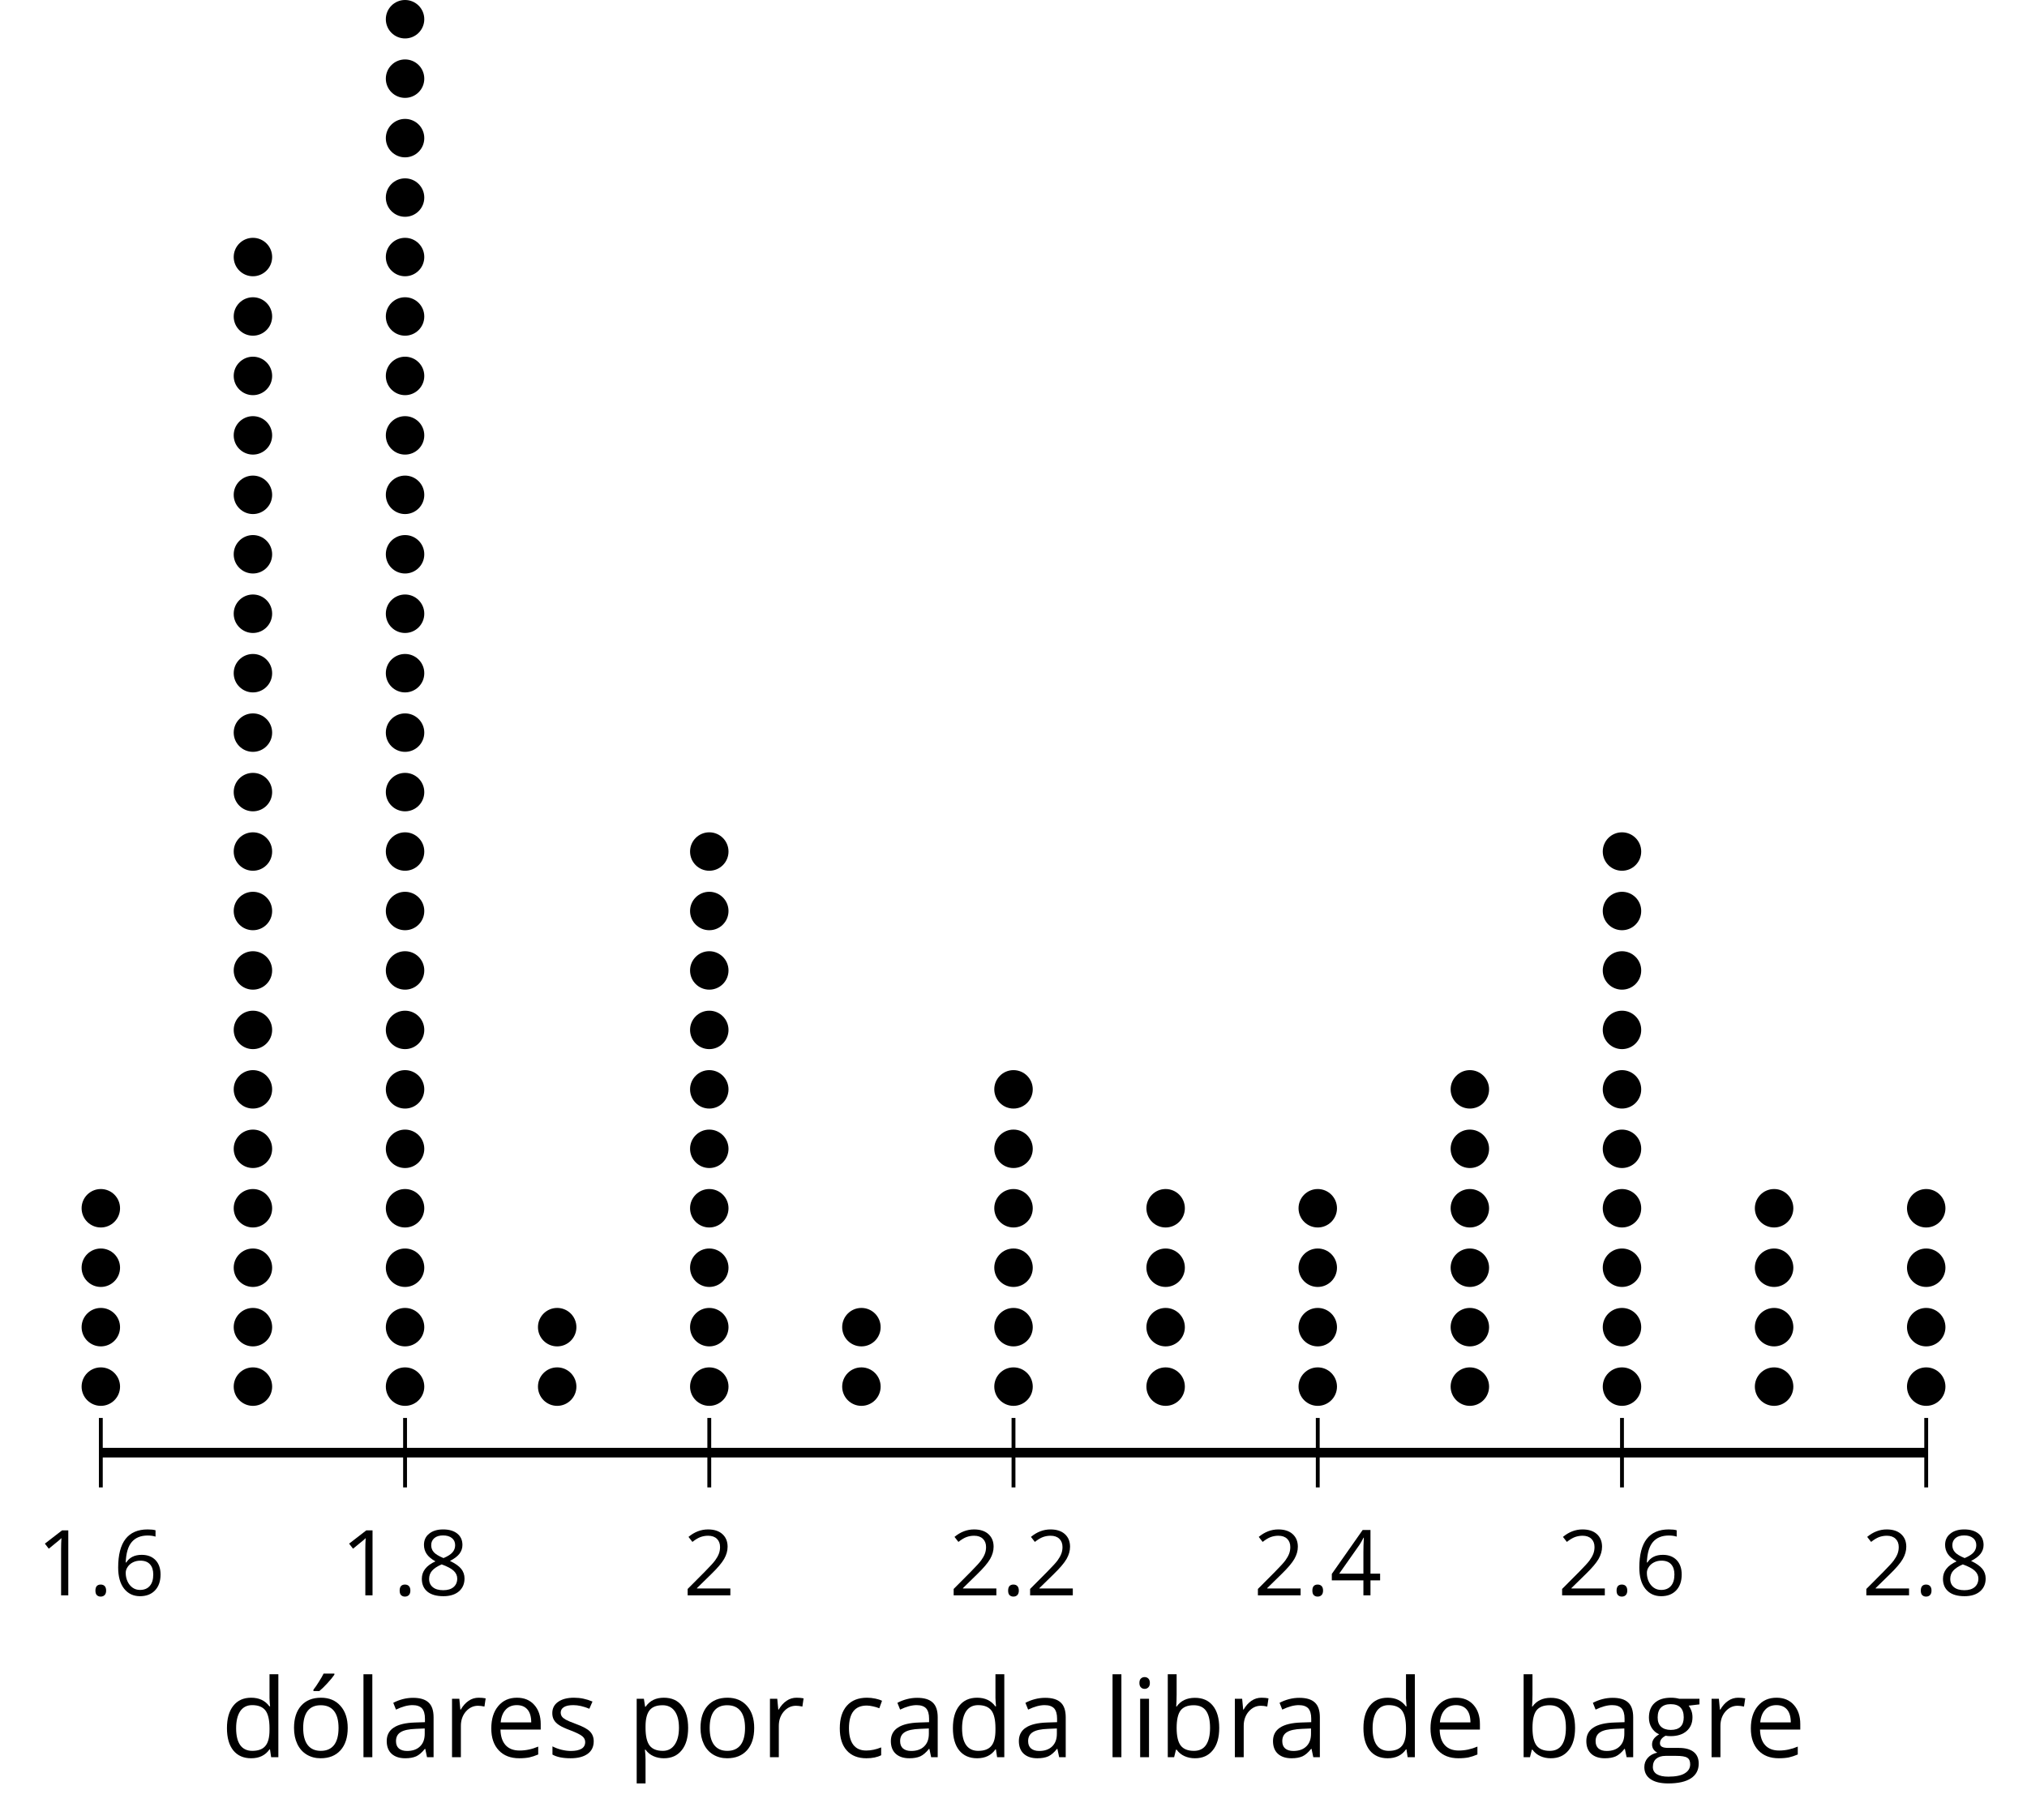 <?xml version='1.0' encoding='UTF-8'?>
<!-- This file was generated by dvisvgm 2.1.3 -->
<svg height='188.659pt' version='1.1' viewBox='-72 -72 210.062 188.659' width='210.062pt' xmlns='http://www.w3.org/2000/svg' xmlns:xlink='http://www.w3.org/1999/xlink'>
<defs>
<path d='M0.7 -0.488C0.7 -0.267 0.75 -0.11 0.856 -0.009C0.958 0.083 1.087 0.134 1.243 0.134C1.418 0.134 1.556 0.078 1.657 -0.028S1.809 -0.29 1.809 -0.488C1.809 -0.695 1.759 -0.847 1.657 -0.958C1.561 -1.059 1.423 -1.114 1.243 -1.114C1.068 -1.114 0.935 -1.059 0.838 -0.958C0.746 -0.847 0.7 -0.695 0.7 -0.488Z' id='g4-14'/>
<path d='M3.292 0V-6.731H2.647L0.866 -5.355L1.271 -4.83C1.92 -5.359 2.288 -5.658 2.366 -5.727S2.518 -5.866 2.583 -5.93C2.56 -5.576 2.546 -5.198 2.546 -4.797V0H3.292Z' id='g4-17'/>
<path d='M4.885 0V-0.709H1.423V-0.746L2.896 -2.187C3.554 -2.827 4.001 -3.352 4.24 -3.771S4.599 -4.609 4.599 -5.037C4.599 -5.585 4.42 -6.018 4.061 -6.344C3.702 -6.667 3.204 -6.828 2.574 -6.828C1.842 -6.828 1.169 -6.57 0.548 -6.054L0.953 -5.534C1.262 -5.778 1.538 -5.944 1.786 -6.036C2.04 -6.128 2.302 -6.174 2.583 -6.174C2.97 -6.174 3.273 -6.068 3.49 -5.856C3.706 -5.649 3.817 -5.364 3.817 -5.005C3.817 -4.751 3.775 -4.512 3.688 -4.291S3.471 -3.844 3.301 -3.61S2.772 -2.988 2.233 -2.44L0.46 -0.658V0H4.885Z' id='g4-18'/>
<path d='M5.203 -1.547V-2.242H4.204V-6.768H3.393L0.198 -2.215V-1.547H3.471V0H4.204V-1.547H5.203ZM3.471 -2.242H0.962L3.066 -5.235C3.195 -5.428 3.333 -5.672 3.481 -5.967H3.518C3.485 -5.414 3.471 -4.917 3.471 -4.48V-2.242Z' id='g4-20'/>
<path d='M0.539 -2.878C0.539 -1.943 0.741 -1.215 1.151 -0.691C1.561 -0.17 2.113 0.092 2.808 0.092C3.458 0.092 3.978 -0.11 4.355 -0.506C4.742 -0.912 4.931 -1.459 4.931 -2.159C4.931 -2.785 4.756 -3.283 4.411 -3.646C4.061 -4.01 3.582 -4.194 2.979 -4.194C2.247 -4.194 1.713 -3.932 1.377 -3.402H1.321C1.358 -4.365 1.565 -5.074 1.948 -5.525C2.33 -5.971 2.878 -6.197 3.6 -6.197C3.904 -6.197 4.176 -6.16 4.411 -6.082V-6.74C4.213 -6.8 3.936 -6.828 3.591 -6.828C2.583 -6.828 1.823 -6.501 1.308 -5.847C0.797 -5.189 0.539 -4.199 0.539 -2.878ZM2.799 -0.557C2.509 -0.557 2.251 -0.635 2.026 -0.797C1.805 -0.958 1.63 -1.174 1.506 -1.446S1.321 -2.012 1.321 -2.33C1.321 -2.546 1.39 -2.753 1.529 -2.951C1.662 -3.149 1.846 -3.306 2.076 -3.421S2.56 -3.591 2.836 -3.591C3.283 -3.591 3.614 -3.462 3.84 -3.209S4.176 -2.606 4.176 -2.159C4.176 -1.639 4.056 -1.243 3.812 -0.967C3.573 -0.695 3.237 -0.557 2.799 -0.557Z' id='g4-22'/>
<path d='M2.689 -6.828C2.086 -6.828 1.602 -6.685 1.243 -6.39C0.879 -6.105 0.7 -5.714 0.7 -5.226C0.7 -4.88 0.792 -4.572 0.976 -4.291C1.16 -4.015 1.464 -3.757 1.888 -3.518C0.948 -3.089 0.479 -2.486 0.479 -1.717C0.479 -1.142 0.672 -0.695 1.059 -0.378C1.446 -0.064 1.998 0.092 2.716 0.092C3.393 0.092 3.927 -0.074 4.319 -0.405C4.71 -0.741 4.903 -1.188 4.903 -1.745C4.903 -2.122 4.788 -2.454 4.558 -2.744C4.328 -3.029 3.941 -3.301 3.393 -3.564C3.844 -3.789 4.171 -4.038 4.378 -4.309S4.687 -4.885 4.687 -5.216C4.687 -5.718 4.507 -6.114 4.148 -6.4S3.301 -6.828 2.689 -6.828ZM1.234 -1.699C1.234 -2.03 1.335 -2.316 1.542 -2.551C1.75 -2.79 2.081 -3.006 2.537 -3.204C3.131 -2.988 3.55 -2.762 3.789 -2.532C4.029 -2.297 4.148 -2.035 4.148 -1.736C4.148 -1.363 4.019 -1.068 3.766 -0.852S3.154 -0.529 2.698 -0.529C2.233 -0.529 1.874 -0.631 1.621 -0.838C1.363 -1.045 1.234 -1.331 1.234 -1.699ZM2.68 -6.206C3.071 -6.206 3.375 -6.114 3.6 -5.93C3.821 -5.75 3.932 -5.502 3.932 -5.193C3.932 -4.913 3.84 -4.664 3.656 -4.452C3.476 -4.24 3.163 -4.042 2.726 -3.858C2.238 -4.061 1.901 -4.263 1.722 -4.466S1.45 -4.913 1.45 -5.193C1.45 -5.502 1.561 -5.746 1.777 -5.93S2.297 -6.206 2.68 -6.206Z' id='g4-24'/>
<path d='M3.913 0H4.48V-3.444C4.48 -4.033 4.337 -4.461 4.042 -4.728C3.757 -4.995 3.31 -5.129 2.707 -5.129C2.408 -5.129 2.113 -5.092 1.814 -5.014C1.519 -4.936 1.248 -4.83 0.999 -4.696L1.234 -4.111C1.763 -4.369 2.242 -4.498 2.661 -4.498C3.034 -4.498 3.306 -4.401 3.481 -4.217C3.646 -4.024 3.734 -3.734 3.734 -3.338V-3.025L2.878 -2.997C1.248 -2.947 0.433 -2.413 0.433 -1.395C0.433 -0.921 0.576 -0.552 0.856 -0.295C1.142 -0.037 1.533 0.092 2.035 0.092C2.408 0.092 2.721 0.037 2.974 -0.074C3.223 -0.189 3.471 -0.401 3.725 -0.718H3.762L3.913 0ZM2.187 -0.539C1.888 -0.539 1.653 -0.612 1.483 -0.755C1.317 -0.898 1.234 -1.11 1.234 -1.386C1.234 -1.74 1.367 -1.998 1.639 -2.164C1.906 -2.334 2.343 -2.426 2.951 -2.449L3.715 -2.482V-2.026C3.715 -1.556 3.582 -1.192 3.306 -0.93C3.039 -0.668 2.661 -0.539 2.187 -0.539Z' id='g4-65'/>
<path d='M3.158 -5.129C2.459 -5.129 1.929 -4.876 1.575 -4.374H1.538C1.561 -4.682 1.575 -5.032 1.575 -5.424V-7.164H0.81V0H1.358L1.519 -0.649H1.575C1.759 -0.396 1.989 -0.212 2.256 -0.092C2.532 0.032 2.832 0.092 3.158 0.092C3.817 0.092 4.328 -0.138 4.696 -0.599C5.069 -1.054 5.253 -1.699 5.253 -2.528S5.069 -3.996 4.705 -4.448C4.337 -4.903 3.821 -5.129 3.158 -5.129ZM3.048 -4.489C3.531 -4.489 3.886 -4.328 4.116 -4.006S4.461 -3.195 4.461 -2.537C4.461 -1.897 4.346 -1.404 4.116 -1.059C3.886 -0.718 3.536 -0.548 3.066 -0.548C2.546 -0.548 2.164 -0.7 1.929 -1.004C1.694 -1.312 1.575 -1.819 1.575 -2.528S1.69 -3.739 1.92 -4.042C2.15 -4.337 2.528 -4.489 3.048 -4.489Z' id='g4-66'/>
<path d='M2.827 0.092C3.338 0.092 3.766 0.005 4.102 -0.17V-0.847C3.66 -0.668 3.227 -0.576 2.808 -0.576C2.316 -0.576 1.948 -0.741 1.694 -1.073C1.446 -1.404 1.321 -1.878 1.321 -2.5C1.321 -3.808 1.832 -4.461 2.859 -4.461C3.011 -4.461 3.191 -4.438 3.389 -4.392C3.587 -4.351 3.771 -4.296 3.941 -4.227L4.176 -4.876C4.038 -4.945 3.849 -5.009 3.605 -5.06S3.122 -5.138 2.878 -5.138C2.127 -5.138 1.547 -4.908 1.142 -4.448C0.732 -3.987 0.529 -3.333 0.529 -2.491C0.529 -1.667 0.727 -1.031 1.133 -0.58C1.529 -0.134 2.095 0.092 2.827 0.092Z' id='g4-67'/>
<path d='M4.245 -0.677L4.346 0H4.968V-7.164H4.204V-5.111L4.222 -4.756L4.254 -4.392H4.194C3.831 -4.89 3.306 -5.138 2.62 -5.138C1.961 -5.138 1.45 -4.908 1.082 -4.448S0.529 -3.343 0.529 -2.509S0.714 -1.036 1.077 -0.585C1.446 -0.134 1.961 0.092 2.62 0.092C3.324 0.092 3.849 -0.166 4.204 -0.677H4.245ZM2.716 -0.548C2.261 -0.548 1.911 -0.714 1.676 -1.041S1.321 -1.855 1.321 -2.5C1.321 -3.135 1.441 -3.628 1.676 -3.978C1.915 -4.323 2.261 -4.498 2.707 -4.498C3.227 -4.498 3.61 -4.346 3.849 -4.042C4.084 -3.734 4.204 -3.223 4.204 -2.509V-2.348C4.204 -1.717 4.088 -1.257 3.849 -0.976C3.619 -0.691 3.237 -0.548 2.716 -0.548Z' id='g4-68'/>
<path d='M2.942 0.092C3.283 0.092 3.573 0.064 3.812 0.018C4.056 -0.037 4.309 -0.12 4.581 -0.235V-0.916C4.052 -0.691 3.513 -0.576 2.97 -0.576C2.454 -0.576 2.053 -0.727 1.768 -1.036C1.487 -1.344 1.335 -1.791 1.321 -2.385H4.797V-2.868C4.797 -3.55 4.613 -4.098 4.245 -4.512C3.877 -4.931 3.375 -5.138 2.744 -5.138C2.067 -5.138 1.533 -4.899 1.133 -4.42C0.727 -3.941 0.529 -3.297 0.529 -2.482C0.529 -1.676 0.746 -1.045 1.179 -0.589C1.607 -0.134 2.196 0.092 2.942 0.092ZM2.735 -4.498C3.135 -4.498 3.439 -4.369 3.656 -4.116C3.872 -3.858 3.978 -3.49 3.978 -3.006H1.34C1.381 -3.471 1.524 -3.84 1.768 -4.102C2.007 -4.365 2.33 -4.498 2.735 -4.498Z' id='g4-69'/>
<path d='M4.94 -5.046H3.195C2.983 -5.106 2.744 -5.138 2.482 -5.138C1.874 -5.138 1.404 -4.991 1.073 -4.687C0.741 -4.392 0.576 -3.964 0.576 -3.412C0.576 -3.08 0.658 -2.785 0.82 -2.528C0.985 -2.27 1.197 -2.086 1.459 -1.98C1.248 -1.851 1.091 -1.717 0.994 -1.579S0.847 -1.28 0.847 -1.096C0.847 -0.935 0.893 -0.792 0.976 -0.668C1.068 -0.543 1.174 -0.456 1.303 -0.396C0.948 -0.318 0.672 -0.166 0.474 0.06S0.18 0.548 0.18 0.856C0.18 1.303 0.359 1.653 0.718 1.897C1.073 2.141 1.584 2.265 2.242 2.265C3.103 2.265 3.757 2.118 4.204 1.823C4.65 1.533 4.876 1.105 4.876 0.548C4.876 0.11 4.728 -0.226 4.438 -0.456C4.144 -0.686 3.725 -0.801 3.177 -0.801H2.284C2.007 -0.801 1.814 -0.833 1.699 -0.902C1.584 -0.967 1.529 -1.068 1.529 -1.206C1.529 -1.469 1.69 -1.685 2.017 -1.855C2.15 -1.832 2.288 -1.819 2.44 -1.819C3.029 -1.819 3.494 -1.966 3.831 -2.261S4.337 -2.951 4.337 -3.444C4.337 -3.66 4.305 -3.858 4.236 -4.033C4.167 -4.204 4.093 -4.346 4.006 -4.452L4.94 -4.563V-5.046ZM0.916 0.847C0.916 0.539 1.013 0.299 1.206 0.134S1.671 -0.115 2.017 -0.115H2.933C3.398 -0.115 3.715 -0.064 3.886 0.046C4.056 0.147 4.139 0.341 4.139 0.612C4.139 0.939 3.987 1.202 3.674 1.39C3.37 1.584 2.891 1.68 2.251 1.68C1.823 1.68 1.492 1.611 1.262 1.469S0.916 1.119 0.916 0.847ZM1.331 -3.43C1.331 -3.812 1.427 -4.098 1.621 -4.291S2.09 -4.581 2.449 -4.581C3.204 -4.581 3.582 -4.204 3.582 -3.444C3.582 -2.721 3.209 -2.357 2.463 -2.357C2.109 -2.357 1.828 -2.449 1.63 -2.629S1.331 -3.076 1.331 -3.43Z' id='g4-71'/>
<path d='M1.575 0V-5.046H0.81V0H1.575ZM0.746 -6.413C0.746 -6.243 0.787 -6.114 0.875 -6.031C0.962 -5.944 1.068 -5.902 1.197 -5.902C1.321 -5.902 1.427 -5.944 1.515 -6.031C1.602 -6.114 1.648 -6.243 1.648 -6.413S1.602 -6.713 1.515 -6.796S1.321 -6.92 1.197 -6.92C1.068 -6.92 0.962 -6.878 0.875 -6.796C0.787 -6.717 0.746 -6.588 0.746 -6.413Z' id='g4-73'/>
<path d='M1.575 0V-7.164H0.81V0H1.575Z' id='g4-76'/>
<path d='M5.166 -2.528C5.166 -3.329 4.959 -3.964 4.54 -4.434C4.125 -4.903 3.564 -5.138 2.859 -5.138C2.127 -5.138 1.556 -4.908 1.146 -4.448C0.737 -3.992 0.529 -3.352 0.529 -2.528C0.529 -1.998 0.626 -1.533 0.815 -1.137S1.275 -0.437 1.625 -0.226S2.376 0.092 2.827 0.092C3.559 0.092 4.13 -0.138 4.544 -0.599C4.959 -1.064 5.166 -1.704 5.166 -2.528ZM1.321 -2.528C1.321 -3.177 1.45 -3.669 1.704 -3.996S2.334 -4.489 2.836 -4.489C3.343 -4.489 3.725 -4.323 3.987 -3.987C4.245 -3.656 4.374 -3.168 4.374 -2.528C4.374 -1.878 4.245 -1.39 3.987 -1.05C3.725 -0.718 3.347 -0.548 2.845 -0.548S1.966 -0.718 1.708 -1.054S1.321 -1.883 1.321 -2.528Z' id='g4-79'/>
<path d='M3.158 0.092C3.817 0.092 4.328 -0.138 4.696 -0.599C5.069 -1.054 5.253 -1.699 5.253 -2.528C5.253 -3.352 5.074 -3.996 4.705 -4.452C4.346 -4.908 3.826 -5.138 3.158 -5.138C2.822 -5.138 2.523 -5.078 2.261 -4.954S1.773 -4.632 1.575 -4.355H1.538L1.432 -5.046H0.81V2.265H1.575V0.189C1.575 -0.074 1.556 -0.355 1.519 -0.649H1.575C1.759 -0.396 1.989 -0.212 2.256 -0.092C2.532 0.032 2.832 0.092 3.158 0.092ZM3.048 -4.489C3.494 -4.489 3.844 -4.319 4.088 -3.987C4.337 -3.646 4.461 -3.168 4.461 -2.537C4.461 -1.915 4.337 -1.432 4.088 -1.077C3.844 -0.723 3.504 -0.548 3.066 -0.548C2.546 -0.548 2.164 -0.7 1.929 -1.004C1.694 -1.312 1.575 -1.819 1.575 -2.528V-2.698C1.579 -3.32 1.699 -3.775 1.929 -4.061S2.532 -4.489 3.048 -4.489Z' id='g4-80'/>
<path d='M3.112 -5.138C2.795 -5.138 2.505 -5.051 2.242 -4.871S1.754 -4.438 1.565 -4.111H1.529L1.441 -5.046H0.81V0H1.575V-2.707C1.575 -3.2 1.722 -3.614 2.007 -3.946C2.302 -4.277 2.647 -4.443 3.057 -4.443C3.218 -4.443 3.402 -4.42 3.61 -4.374L3.715 -5.083C3.536 -5.12 3.338 -5.138 3.112 -5.138Z' id='g4-82'/>
<path d='M4.065 -1.377C4.065 -1.713 3.959 -1.989 3.748 -2.21C3.541 -2.431 3.135 -2.652 2.537 -2.868C2.099 -3.029 1.805 -3.154 1.653 -3.241S1.39 -3.416 1.317 -3.513C1.252 -3.61 1.215 -3.725 1.215 -3.858C1.215 -4.056 1.308 -4.213 1.492 -4.328S1.948 -4.498 2.311 -4.498C2.721 -4.498 3.181 -4.392 3.688 -4.185L3.959 -4.807C3.439 -5.028 2.91 -5.138 2.366 -5.138C1.782 -5.138 1.326 -5.018 0.99 -4.779C0.654 -4.544 0.488 -4.217 0.488 -3.808C0.488 -3.577 0.534 -3.379 0.635 -3.214C0.727 -3.048 0.875 -2.901 1.077 -2.772C1.271 -2.638 1.607 -2.486 2.076 -2.311C2.569 -2.122 2.901 -1.957 3.076 -1.814C3.241 -1.676 3.329 -1.51 3.329 -1.312C3.329 -1.05 3.223 -0.856 3.006 -0.727C2.79 -0.603 2.486 -0.539 2.086 -0.539C1.828 -0.539 1.561 -0.576 1.28 -0.645C1.004 -0.714 0.746 -0.81 0.502 -0.935V-0.226C0.875 -0.014 1.4 0.092 2.067 0.092C2.698 0.092 3.191 -0.037 3.541 -0.29S4.065 -0.907 4.065 -1.377Z' id='g4-83'/>
<path d='M5.166 -2.528C5.166 -3.329 4.959 -3.964 4.54 -4.434C4.125 -4.903 3.564 -5.138 2.859 -5.138C2.127 -5.138 1.556 -4.908 1.146 -4.448C0.737 -3.992 0.529 -3.352 0.529 -2.528C0.529 -1.998 0.626 -1.533 0.815 -1.137S1.275 -0.437 1.625 -0.226S2.376 0.092 2.827 0.092C3.559 0.092 4.13 -0.138 4.544 -0.599C4.959 -1.064 5.166 -1.704 5.166 -2.528ZM1.321 -2.528C1.321 -3.177 1.45 -3.669 1.704 -3.996S2.334 -4.489 2.836 -4.489C3.343 -4.489 3.725 -4.323 3.987 -3.987C4.245 -3.656 4.374 -3.168 4.374 -2.528C4.374 -1.878 4.245 -1.39 3.987 -1.05C3.725 -0.718 3.347 -0.548 2.845 -0.548S1.966 -0.718 1.708 -1.054S1.321 -1.883 1.321 -2.528ZM2.205 -5.829V-5.714H2.716C2.914 -5.875 3.145 -6.1 3.412 -6.39S3.881 -6.929 4.015 -7.127V-7.224H3.085C2.988 -7.026 2.855 -6.791 2.68 -6.519C2.514 -6.248 2.353 -6.018 2.205 -5.829Z' id='g4-178'/>
<use id='g6-65' transform='scale(1.2)' xlink:href='#g4-65'/>
<use id='g6-66' transform='scale(1.2)' xlink:href='#g4-66'/>
<use id='g6-67' transform='scale(1.2)' xlink:href='#g4-67'/>
<use id='g6-68' transform='scale(1.2)' xlink:href='#g4-68'/>
<use id='g6-69' transform='scale(1.2)' xlink:href='#g4-69'/>
<use id='g6-71' transform='scale(1.2)' xlink:href='#g4-71'/>
<use id='g6-73' transform='scale(1.2)' xlink:href='#g4-73'/>
<use id='g6-76' transform='scale(1.2)' xlink:href='#g4-76'/>
<use id='g6-79' transform='scale(1.2)' xlink:href='#g4-79'/>
<use id='g6-80' transform='scale(1.2)' xlink:href='#g4-80'/>
<use id='g6-82' transform='scale(1.2)' xlink:href='#g4-82'/>
<use id='g6-83' transform='scale(1.2)' xlink:href='#g4-83'/>
<use id='g6-178' transform='scale(1.2)' xlink:href='#g4-178'/>
</defs>
<g id='page1'>
<path d='M-61.551 82.164V74.965M-30.023 82.164V74.965M1.504 82.164V74.965M33.031 82.164V74.965M64.562 82.164V74.965M96.09 82.164V74.965M127.617 82.164V74.965' fill='none' stroke='#000000' stroke-linejoin='bevel' stroke-miterlimit='10.037' stroke-width='0.4'/>
<path d='M-61.551 78.562H127.617' fill='none' stroke='#000000' stroke-linejoin='bevel' stroke-miterlimit='10.037' stroke-width='1'/>
<g transform='matrix(1 0 0 1 -17.112 52.88)'>
<use x='-51.103' xlink:href='#g4-17' y='40.467'/>
<use x='-45.699' xlink:href='#g4-14' y='40.467'/>
<use x='-43.181' xlink:href='#g4-22' y='40.467'/>
</g>
<g transform='matrix(1 0 0 1 14.417 52.88)'>
<use x='-51.103' xlink:href='#g4-17' y='40.467'/>
<use x='-45.699' xlink:href='#g4-14' y='40.467'/>
<use x='-43.181' xlink:href='#g4-24' y='40.467'/>
</g>
<g transform='matrix(1 0 0 1 49.906 52.88)'>
<use x='-51.103' xlink:href='#g4-18' y='40.467'/>
</g>
<g transform='matrix(1 0 0 1 77.473 52.88)'>
<use x='-51.103' xlink:href='#g4-18' y='40.467'/>
<use x='-45.699' xlink:href='#g4-14' y='40.467'/>
<use x='-43.181' xlink:href='#g4-18' y='40.467'/>
</g>
<g transform='matrix(1 0 0 1 109.002 52.88)'>
<use x='-51.103' xlink:href='#g4-18' y='40.467'/>
<use x='-45.699' xlink:href='#g4-14' y='40.467'/>
<use x='-43.181' xlink:href='#g4-20' y='40.467'/>
</g>
<g transform='matrix(1 0 0 1 140.528 52.88)'>
<use x='-51.103' xlink:href='#g4-18' y='40.467'/>
<use x='-45.699' xlink:href='#g4-14' y='40.467'/>
<use x='-43.181' xlink:href='#g4-22' y='40.467'/>
</g>
<g transform='matrix(1 0 0 1 172.056 52.88)'>
<use x='-51.103' xlink:href='#g4-18' y='40.467'/>
<use x='-45.699' xlink:href='#g4-14' y='40.467'/>
<use x='-43.181' xlink:href='#g4-24' y='40.467'/>
</g>
<path d='M-59.559 71.719C-59.559 70.617 -60.453 69.723 -61.551 69.723C-62.652 69.723 -63.543 70.617 -63.543 71.719C-63.543 72.816 -62.652 73.711 -61.551 73.711C-60.453 73.711 -59.559 72.816 -59.559 71.719Z'/>
<path d='M-59.559 65.555C-59.559 64.453 -60.453 63.562 -61.551 63.562C-62.652 63.562 -63.543 64.453 -63.543 65.555C-63.543 66.656 -62.652 67.547 -61.551 67.547C-60.453 67.547 -59.559 66.656 -59.559 65.555Z'/>
<path d='M-59.559 59.395C-59.559 58.293 -60.453 57.402 -61.551 57.402C-62.652 57.402 -63.543 58.293 -63.543 59.395C-63.543 60.492 -62.652 61.387 -61.551 61.387C-60.453 61.387 -59.559 60.492 -59.559 59.395Z'/>
<path d='M-59.559 53.23C-59.559 52.129 -60.453 51.238 -61.551 51.238C-62.652 51.238 -63.543 52.129 -63.543 53.23C-63.543 54.332 -62.652 55.223 -61.551 55.223C-60.453 55.223 -59.559 54.332 -59.559 53.23Z'/>
<path d='M-43.797 71.719C-43.797 70.617 -44.688 69.723 -45.789 69.723C-46.887 69.723 -47.781 70.617 -47.781 71.719C-47.781 72.816 -46.887 73.711 -45.789 73.711C-44.688 73.711 -43.797 72.816 -43.797 71.719Z'/>
<path d='M-43.797 65.555C-43.797 64.453 -44.688 63.562 -45.789 63.562C-46.887 63.562 -47.781 64.453 -47.781 65.555C-47.781 66.656 -46.887 67.547 -45.789 67.547C-44.688 67.547 -43.797 66.656 -43.797 65.555Z'/>
<path d='M-43.797 59.395C-43.797 58.293 -44.688 57.402 -45.789 57.402C-46.887 57.402 -47.781 58.293 -47.781 59.395C-47.781 60.492 -46.887 61.387 -45.789 61.387C-44.688 61.387 -43.797 60.492 -43.797 59.395Z'/>
<path d='M-43.797 53.23C-43.797 52.129 -44.688 51.238 -45.789 51.238C-46.887 51.238 -47.781 52.129 -47.781 53.23C-47.781 54.332 -46.887 55.223 -45.789 55.223C-44.688 55.223 -43.797 54.332 -43.797 53.23Z'/>
<path d='M-43.797 47.07C-43.797 45.969 -44.688 45.078 -45.789 45.078C-46.887 45.078 -47.781 45.969 -47.781 47.07C-47.781 48.168 -46.887 49.062 -45.789 49.062C-44.688 49.062 -43.797 48.168 -43.797 47.07Z'/>
<path d='M-43.797 40.906C-43.797 39.809 -44.688 38.914 -45.789 38.914C-46.887 38.914 -47.781 39.809 -47.781 40.906C-47.781 42.008 -46.887 42.898 -45.789 42.898C-44.688 42.898 -43.797 42.008 -43.797 40.906Z'/>
<path d='M-43.797 34.746C-43.797 33.645 -44.688 32.754 -45.789 32.754C-46.887 32.754 -47.781 33.645 -47.781 34.746C-47.781 35.844 -46.887 36.738 -45.789 36.738C-44.688 36.738 -43.797 35.844 -43.797 34.746Z'/>
<path d='M-43.797 28.582C-43.797 27.484 -44.688 26.59 -45.789 26.59C-46.887 26.59 -47.781 27.484 -47.781 28.582C-47.781 29.684 -46.887 30.574 -45.789 30.574C-44.688 30.574 -43.797 29.684 -43.797 28.582Z'/>
<path d='M-43.797 22.422C-43.797 21.32 -44.688 20.43 -45.789 20.43C-46.887 20.43 -47.781 21.32 -47.781 22.422C-47.781 23.523 -46.887 24.414 -45.789 24.414C-44.688 24.414 -43.797 23.523 -43.797 22.422Z'/>
<path d='M-43.797 16.258C-43.797 15.16 -44.688 14.266 -45.789 14.266C-46.887 14.266 -47.781 15.16 -47.781 16.258C-47.781 17.359 -46.887 18.25 -45.789 18.25C-44.688 18.25 -43.797 17.359 -43.797 16.258Z'/>
<path d='M-43.797 10.098C-43.797 8.996 -44.688 8.105 -45.789 8.105C-46.887 8.105 -47.781 8.996 -47.781 10.098C-47.781 11.199 -46.887 12.09 -45.789 12.09C-44.688 12.09 -43.797 11.199 -43.797 10.098Z'/>
<path d='M-43.797 3.934C-43.797 2.836 -44.688 1.941 -45.789 1.941C-46.887 1.941 -47.781 2.836 -47.781 3.934C-47.781 5.035 -46.887 5.926 -45.789 5.926C-44.688 5.926 -43.797 5.035 -43.797 3.934Z'/>
<path d='M-43.797 -2.227C-43.797 -3.328 -44.688 -4.219 -45.789 -4.219C-46.887 -4.219 -47.781 -3.328 -47.781 -2.227C-47.781 -1.125 -46.887 -0.234 -45.789 -0.234C-44.688 -0.234 -43.797 -1.125 -43.797 -2.227Z'/>
<path d='M-43.797 -8.391C-43.797 -9.488 -44.688 -10.383 -45.789 -10.383C-46.887 -10.383 -47.781 -9.488 -47.781 -8.391C-47.781 -7.289 -46.887 -6.394 -45.789 -6.394C-44.688 -6.394 -43.797 -7.289 -43.797 -8.391Z'/>
<path d='M-43.797 -14.551C-43.797 -15.652 -44.688 -16.543 -45.789 -16.543C-46.887 -16.543 -47.781 -15.652 -47.781 -14.551C-47.781 -13.449 -46.887 -12.559 -45.789 -12.559C-44.688 -12.559 -43.797 -13.449 -43.797 -14.551Z'/>
<path d='M-43.797 -20.711C-43.797 -21.812 -44.688 -22.707 -45.789 -22.707C-46.887 -22.707 -47.781 -21.812 -47.781 -20.711C-47.781 -19.613 -46.887 -18.719 -45.789 -18.719C-44.688 -18.719 -43.797 -19.613 -43.797 -20.711Z'/>
<path d='M-43.797 -26.875C-43.797 -27.976 -44.688 -28.867 -45.789 -28.867C-46.887 -28.867 -47.781 -27.976 -47.781 -26.875C-47.781 -25.773 -46.887 -24.883 -45.789 -24.883C-44.688 -24.883 -43.797 -25.773 -43.797 -26.875Z'/>
<path d='M-43.797 -33.035C-43.797 -34.137 -44.688 -35.031 -45.789 -35.031C-46.887 -35.031 -47.781 -34.137 -47.781 -33.035C-47.781 -31.937 -46.887 -31.043 -45.789 -31.043C-44.688 -31.043 -43.797 -31.937 -43.797 -33.035Z'/>
<path d='M-43.797 -39.199C-43.797 -40.301 -44.688 -41.191 -45.789 -41.191C-46.887 -41.191 -47.781 -40.301 -47.781 -39.199C-47.781 -38.097 -46.887 -37.207 -45.789 -37.207C-44.688 -37.207 -43.797 -38.097 -43.797 -39.199Z'/>
<path d='M-43.797 -45.359C-43.797 -46.461 -44.688 -47.351 -45.789 -47.351C-46.887 -47.351 -47.781 -46.461 -47.781 -45.359C-47.781 -44.262 -46.887 -43.367 -45.789 -43.367C-44.688 -43.367 -43.797 -44.262 -43.797 -45.359Z'/>
<path d='M-28.031 71.719C-28.031 70.617 -28.922 69.723 -30.023 69.723C-31.125 69.723 -32.016 70.617 -32.016 71.719C-32.016 72.816 -31.125 73.711 -30.023 73.711C-28.922 73.711 -28.031 72.816 -28.031 71.719Z'/>
<path d='M-28.031 65.555C-28.031 64.453 -28.922 63.562 -30.023 63.562C-31.125 63.562 -32.016 64.453 -32.016 65.555C-32.016 66.656 -31.125 67.547 -30.023 67.547C-28.922 67.547 -28.031 66.656 -28.031 65.555Z'/>
<path d='M-28.031 59.395C-28.031 58.293 -28.922 57.402 -30.023 57.402C-31.125 57.402 -32.016 58.293 -32.016 59.395C-32.016 60.492 -31.125 61.387 -30.023 61.387C-28.922 61.387 -28.031 60.492 -28.031 59.395Z'/>
<path d='M-28.031 53.23C-28.031 52.129 -28.922 51.238 -30.023 51.238C-31.125 51.238 -32.016 52.129 -32.016 53.23C-32.016 54.332 -31.125 55.223 -30.023 55.223C-28.922 55.223 -28.031 54.332 -28.031 53.23Z'/>
<path d='M-28.031 47.07C-28.031 45.969 -28.922 45.078 -30.023 45.078C-31.125 45.078 -32.016 45.969 -32.016 47.07C-32.016 48.168 -31.125 49.062 -30.023 49.062C-28.922 49.062 -28.031 48.168 -28.031 47.07Z'/>
<path d='M-28.031 40.906C-28.031 39.809 -28.922 38.914 -30.023 38.914C-31.125 38.914 -32.016 39.809 -32.016 40.906C-32.016 42.008 -31.125 42.898 -30.023 42.898C-28.922 42.898 -28.031 42.008 -28.031 40.906Z'/>
<path d='M-28.031 34.746C-28.031 33.645 -28.922 32.754 -30.023 32.754C-31.125 32.754 -32.016 33.645 -32.016 34.746C-32.016 35.844 -31.125 36.738 -30.023 36.738C-28.922 36.738 -28.031 35.844 -28.031 34.746Z'/>
<path d='M-28.031 28.582C-28.031 27.484 -28.922 26.59 -30.023 26.59C-31.125 26.59 -32.016 27.484 -32.016 28.582C-32.016 29.684 -31.125 30.574 -30.023 30.574C-28.922 30.574 -28.031 29.684 -28.031 28.582Z'/>
<path d='M-28.031 22.422C-28.031 21.32 -28.922 20.43 -30.023 20.43C-31.125 20.43 -32.016 21.32 -32.016 22.422C-32.016 23.523 -31.125 24.414 -30.023 24.414C-28.922 24.414 -28.031 23.523 -28.031 22.422Z'/>
<path d='M-28.031 16.258C-28.031 15.16 -28.922 14.266 -30.023 14.266C-31.125 14.266 -32.016 15.16 -32.016 16.258C-32.016 17.359 -31.125 18.25 -30.023 18.25C-28.922 18.25 -28.031 17.359 -28.031 16.258Z'/>
<path d='M-28.031 10.098C-28.031 8.996 -28.922 8.105 -30.023 8.105C-31.125 8.105 -32.016 8.996 -32.016 10.098C-32.016 11.199 -31.125 12.09 -30.023 12.09C-28.922 12.09 -28.031 11.199 -28.031 10.098Z'/>
<path d='M-28.031 3.934C-28.031 2.836 -28.922 1.941 -30.023 1.941C-31.125 1.941 -32.016 2.836 -32.016 3.934C-32.016 5.035 -31.125 5.926 -30.023 5.926C-28.922 5.926 -28.031 5.035 -28.031 3.934Z'/>
<path d='M-28.031 -2.227C-28.031 -3.328 -28.922 -4.219 -30.023 -4.219C-31.125 -4.219 -32.016 -3.328 -32.016 -2.227C-32.016 -1.125 -31.125 -0.234 -30.023 -0.234C-28.922 -0.234 -28.031 -1.125 -28.031 -2.227Z'/>
<path d='M-28.031 -8.391C-28.031 -9.488 -28.922 -10.383 -30.023 -10.383C-31.125 -10.383 -32.016 -9.488 -32.016 -8.391C-32.016 -7.289 -31.125 -6.394 -30.023 -6.394C-28.922 -6.394 -28.031 -7.289 -28.031 -8.391Z'/>
<path d='M-28.031 -14.551C-28.031 -15.652 -28.922 -16.543 -30.023 -16.543C-31.125 -16.543 -32.016 -15.652 -32.016 -14.551C-32.016 -13.449 -31.125 -12.559 -30.023 -12.559C-28.922 -12.559 -28.031 -13.449 -28.031 -14.551Z'/>
<path d='M-28.031 -20.711C-28.031 -21.812 -28.922 -22.707 -30.023 -22.707C-31.125 -22.707 -32.016 -21.812 -32.016 -20.711C-32.016 -19.613 -31.125 -18.719 -30.023 -18.719C-28.922 -18.719 -28.031 -19.613 -28.031 -20.711Z'/>
<path d='M-28.031 -26.875C-28.031 -27.976 -28.922 -28.867 -30.023 -28.867C-31.125 -28.867 -32.016 -27.976 -32.016 -26.875C-32.016 -25.773 -31.125 -24.883 -30.023 -24.883C-28.922 -24.883 -28.031 -25.773 -28.031 -26.875Z'/>
<path d='M-28.031 -33.035C-28.031 -34.137 -28.922 -35.031 -30.023 -35.031C-31.125 -35.031 -32.016 -34.137 -32.016 -33.035C-32.016 -31.937 -31.125 -31.043 -30.023 -31.043C-28.922 -31.043 -28.031 -31.937 -28.031 -33.035Z'/>
<path d='M-28.031 -39.199C-28.031 -40.301 -28.922 -41.191 -30.023 -41.191C-31.125 -41.191 -32.016 -40.301 -32.016 -39.199C-32.016 -38.097 -31.125 -37.207 -30.023 -37.207C-28.922 -37.207 -28.031 -38.097 -28.031 -39.199Z'/>
<path d='M-28.031 -45.359C-28.031 -46.461 -28.922 -47.351 -30.023 -47.351C-31.125 -47.351 -32.016 -46.461 -32.016 -45.359C-32.016 -44.262 -31.125 -43.367 -30.023 -43.367C-28.922 -43.367 -28.031 -44.262 -28.031 -45.359Z'/>
<path d='M-28.031 -51.523C-28.031 -52.625 -28.922 -53.515 -30.023 -53.515C-31.125 -53.515 -32.016 -52.625 -32.016 -51.523C-32.016 -50.422 -31.125 -49.531 -30.023 -49.531C-28.922 -49.531 -28.031 -50.422 -28.031 -51.523Z'/>
<path d='M-28.031 -57.683C-28.031 -58.785 -28.922 -59.676 -30.023 -59.676C-31.125 -59.676 -32.016 -58.785 -32.016 -57.683C-32.016 -56.586 -31.125 -55.691 -30.023 -55.691C-28.922 -55.691 -28.031 -56.586 -28.031 -57.683Z'/>
<path d='M-28.031 -63.847C-28.031 -64.949 -28.922 -65.84 -30.023 -65.84C-31.125 -65.84 -32.016 -64.949 -32.016 -63.847C-32.016 -62.746 -31.125 -61.855 -30.023 -61.855C-28.922 -61.855 -28.031 -62.746 -28.031 -63.847Z'/>
<path d='M-28.031 -70.008C-28.031 -71.109 -28.922 -72 -30.023 -72C-31.125 -72 -32.016 -71.109 -32.016 -70.008C-32.016 -68.91 -31.125 -68.015 -30.023 -68.015C-28.922 -68.015 -28.031 -68.91 -28.031 -70.008Z'/>
<path d='M-12.266 71.719C-12.266 70.617 -13.16 69.723 -14.258 69.723C-15.359 69.723 -16.25 70.617 -16.25 71.719C-16.25 72.816 -15.359 73.711 -14.258 73.711C-13.16 73.711 -12.266 72.816 -12.266 71.719Z'/>
<path d='M-12.266 65.555C-12.266 64.453 -13.16 63.562 -14.258 63.562C-15.359 63.562 -16.25 64.453 -16.25 65.555C-16.25 66.656 -15.359 67.547 -14.258 67.547C-13.16 67.547 -12.266 66.656 -12.266 65.555Z'/>
<path d='M3.496 71.719C3.496 70.617 2.606 69.723 1.504 69.723C0.406 69.723 -0.488 70.617 -0.488 71.719C-0.488 72.816 0.406 73.711 1.504 73.711C2.606 73.711 3.496 72.816 3.496 71.719Z'/>
<path d='M3.496 65.555C3.496 64.453 2.606 63.562 1.504 63.562C0.406 63.562 -0.488 64.453 -0.488 65.555C-0.488 66.656 0.406 67.547 1.504 67.547C2.606 67.547 3.496 66.656 3.496 65.555Z'/>
<path d='M3.496 59.395C3.496 58.293 2.606 57.402 1.504 57.402C0.406 57.402 -0.488 58.293 -0.488 59.395C-0.488 60.492 0.406 61.387 1.504 61.387C2.606 61.387 3.496 60.492 3.496 59.395Z'/>
<path d='M3.496 53.23C3.496 52.129 2.606 51.238 1.504 51.238C0.406 51.238 -0.488 52.129 -0.488 53.23C-0.488 54.332 0.406 55.223 1.504 55.223C2.606 55.223 3.496 54.332 3.496 53.23Z'/>
<path d='M3.496 47.07C3.496 45.969 2.606 45.078 1.504 45.078C0.406 45.078 -0.488 45.969 -0.488 47.07C-0.488 48.168 0.406 49.062 1.504 49.062C2.606 49.062 3.496 48.168 3.496 47.07Z'/>
<path d='M3.496 40.906C3.496 39.809 2.606 38.914 1.504 38.914C0.406 38.914 -0.488 39.809 -0.488 40.906C-0.488 42.008 0.406 42.898 1.504 42.898C2.606 42.898 3.496 42.008 3.496 40.906Z'/>
<path d='M3.496 34.746C3.496 33.645 2.606 32.754 1.504 32.754C0.406 32.754 -0.488 33.645 -0.488 34.746C-0.488 35.844 0.406 36.738 1.504 36.738C2.606 36.738 3.496 35.844 3.496 34.746Z'/>
<path d='M3.496 28.582C3.496 27.484 2.606 26.59 1.504 26.59C0.406 26.59 -0.488 27.484 -0.488 28.582C-0.488 29.684 0.406 30.574 1.504 30.574C2.606 30.574 3.496 29.684 3.496 28.582Z'/>
<path d='M3.496 22.422C3.496 21.32 2.606 20.43 1.504 20.43C0.406 20.43 -0.488 21.32 -0.488 22.422C-0.488 23.523 0.406 24.414 1.504 24.414C2.606 24.414 3.496 23.523 3.496 22.422Z'/>
<path d='M3.496 16.258C3.496 15.16 2.606 14.266 1.504 14.266C0.406 14.266 -0.488 15.16 -0.488 16.258C-0.488 17.359 0.406 18.25 1.504 18.25C2.606 18.25 3.496 17.359 3.496 16.258Z'/>
<path d='M19.262 71.719C19.262 70.617 18.371 69.723 17.27 69.723C16.168 69.723 15.277 70.617 15.277 71.719C15.277 72.816 16.168 73.711 17.27 73.711C18.371 73.711 19.262 72.816 19.262 71.719Z'/>
<path d='M19.262 65.555C19.262 64.453 18.371 63.562 17.27 63.562C16.168 63.562 15.277 64.453 15.277 65.555C15.277 66.656 16.168 67.547 17.27 67.547C18.371 67.547 19.262 66.656 19.262 65.555Z'/>
<path d='M35.027 71.719C35.027 70.617 34.133 69.723 33.031 69.723C31.934 69.723 31.039 70.617 31.039 71.719C31.039 72.816 31.934 73.711 33.031 73.711C34.133 73.711 35.027 72.816 35.027 71.719Z'/>
<path d='M35.027 65.555C35.027 64.453 34.133 63.562 33.031 63.562C31.934 63.562 31.039 64.453 31.039 65.555C31.039 66.656 31.934 67.547 33.031 67.547C34.133 67.547 35.027 66.656 35.027 65.555Z'/>
<path d='M35.027 59.395C35.027 58.293 34.133 57.402 33.031 57.402C31.934 57.402 31.039 58.293 31.039 59.395C31.039 60.492 31.934 61.387 33.031 61.387C34.133 61.387 35.027 60.492 35.027 59.395Z'/>
<path d='M35.027 53.23C35.027 52.129 34.133 51.238 33.031 51.238C31.934 51.238 31.039 52.129 31.039 53.23C31.039 54.332 31.934 55.223 33.031 55.223C34.133 55.223 35.027 54.332 35.027 53.23Z'/>
<path d='M35.027 47.07C35.027 45.969 34.133 45.078 33.031 45.078C31.934 45.078 31.039 45.969 31.039 47.07C31.039 48.168 31.934 49.062 33.031 49.062C34.133 49.062 35.027 48.168 35.027 47.07Z'/>
<path d='M35.027 40.906C35.027 39.809 34.133 38.914 33.031 38.914C31.934 38.914 31.039 39.809 31.039 40.906C31.039 42.008 31.934 42.898 33.031 42.898C34.133 42.898 35.027 42.008 35.027 40.906Z'/>
<path d='M50.789 71.719C50.789 70.617 49.898 69.723 48.797 69.723C47.695 69.723 46.804 70.617 46.804 71.719C46.804 72.816 47.695 73.711 48.797 73.711C49.898 73.711 50.789 72.816 50.789 71.719Z'/>
<path d='M50.789 65.555C50.789 64.453 49.898 63.562 48.797 63.562C47.695 63.562 46.804 64.453 46.804 65.555C46.804 66.656 47.695 67.547 48.797 67.547C49.898 67.547 50.789 66.656 50.789 65.555Z'/>
<path d='M50.789 59.395C50.789 58.293 49.898 57.402 48.797 57.402C47.695 57.402 46.804 58.293 46.804 59.395C46.804 60.492 47.695 61.387 48.797 61.387C49.898 61.387 50.789 60.492 50.789 59.395Z'/>
<path d='M50.789 53.23C50.789 52.129 49.898 51.238 48.797 51.238C47.695 51.238 46.804 52.129 46.804 53.23C46.804 54.332 47.695 55.223 48.797 55.223C49.898 55.223 50.789 54.332 50.789 53.23Z'/>
<path d='M66.554 71.719C66.554 70.617 65.66 69.723 64.562 69.723C63.461 69.723 62.57 70.617 62.57 71.719C62.57 72.816 63.461 73.711 64.562 73.711C65.66 73.711 66.554 72.816 66.554 71.719Z'/>
<path d='M66.554 65.555C66.554 64.453 65.66 63.562 64.562 63.562C63.461 63.562 62.57 64.453 62.57 65.555C62.57 66.656 63.461 67.547 64.562 67.547C65.66 67.547 66.554 66.656 66.554 65.555Z'/>
<path d='M66.554 59.395C66.554 58.293 65.66 57.402 64.562 57.402C63.461 57.402 62.57 58.293 62.57 59.395C62.57 60.492 63.461 61.387 64.562 61.387C65.66 61.387 66.554 60.492 66.554 59.395Z'/>
<path d='M66.554 53.23C66.554 52.129 65.66 51.238 64.562 51.238C63.461 51.238 62.57 52.129 62.57 53.23C62.57 54.332 63.461 55.223 64.562 55.223C65.66 55.223 66.554 54.332 66.554 53.23Z'/>
<path d='M82.316 71.719C82.316 70.617 81.426 69.723 80.324 69.723C79.226 69.723 78.332 70.617 78.332 71.719C78.332 72.816 79.226 73.711 80.324 73.711C81.426 73.711 82.316 72.816 82.316 71.719Z'/>
<path d='M82.316 65.555C82.316 64.453 81.426 63.562 80.324 63.562C79.226 63.562 78.332 64.453 78.332 65.555C78.332 66.656 79.226 67.547 80.324 67.547C81.426 67.547 82.316 66.656 82.316 65.555Z'/>
<path d='M82.316 59.395C82.316 58.293 81.426 57.402 80.324 57.402C79.226 57.402 78.332 58.293 78.332 59.395C78.332 60.492 79.226 61.387 80.324 61.387C81.426 61.387 82.316 60.492 82.316 59.395Z'/>
<path d='M82.316 53.23C82.316 52.129 81.426 51.238 80.324 51.238C79.226 51.238 78.332 52.129 78.332 53.23C78.332 54.332 79.226 55.223 80.324 55.223C81.426 55.223 82.316 54.332 82.316 53.23Z'/>
<path d='M82.316 47.07C82.316 45.969 81.426 45.078 80.324 45.078C79.226 45.078 78.332 45.969 78.332 47.07C78.332 48.168 79.226 49.062 80.324 49.062C81.426 49.062 82.316 48.168 82.316 47.07Z'/>
<path d='M82.316 40.906C82.316 39.809 81.426 38.914 80.324 38.914C79.226 38.914 78.332 39.809 78.332 40.906C78.332 42.008 79.226 42.898 80.324 42.898C81.426 42.898 82.316 42.008 82.316 40.906Z'/>
<path d='M98.082 71.719C98.082 70.617 97.191 69.723 96.09 69.723C94.988 69.723 94.097 70.617 94.097 71.719C94.097 72.816 94.988 73.711 96.09 73.711C97.191 73.711 98.082 72.816 98.082 71.719Z'/>
<path d='M98.082 65.555C98.082 64.453 97.191 63.562 96.09 63.562C94.988 63.562 94.097 64.453 94.097 65.555C94.097 66.656 94.988 67.547 96.09 67.547C97.191 67.547 98.082 66.656 98.082 65.555Z'/>
<path d='M98.082 59.395C98.082 58.293 97.191 57.402 96.09 57.402C94.988 57.402 94.097 58.293 94.097 59.395C94.097 60.492 94.988 61.387 96.09 61.387C97.191 61.387 98.082 60.492 98.082 59.395Z'/>
<path d='M98.082 53.23C98.082 52.129 97.191 51.238 96.09 51.238C94.988 51.238 94.097 52.129 94.097 53.23C94.097 54.332 94.988 55.223 96.09 55.223C97.191 55.223 98.082 54.332 98.082 53.23Z'/>
<path d='M98.082 47.07C98.082 45.969 97.191 45.078 96.09 45.078C94.988 45.078 94.097 45.969 94.097 47.07C94.097 48.168 94.988 49.062 96.09 49.062C97.191 49.062 98.082 48.168 98.082 47.07Z'/>
<path d='M98.082 40.906C98.082 39.809 97.191 38.914 96.09 38.914C94.988 38.914 94.097 39.809 94.097 40.906C94.097 42.008 94.988 42.898 96.09 42.898C97.191 42.898 98.082 42.008 98.082 40.906Z'/>
<path d='M98.082 34.746C98.082 33.645 97.191 32.754 96.09 32.754C94.988 32.754 94.097 33.645 94.097 34.746C94.097 35.844 94.988 36.738 96.09 36.738C97.191 36.738 98.082 35.844 98.082 34.746Z'/>
<path d='M98.082 28.582C98.082 27.484 97.191 26.59 96.09 26.59C94.988 26.59 94.097 27.484 94.097 28.582C94.097 29.684 94.988 30.574 96.09 30.574C97.191 30.574 98.082 29.684 98.082 28.582Z'/>
<path d='M98.082 22.422C98.082 21.32 97.191 20.43 96.09 20.43C94.988 20.43 94.097 21.32 94.097 22.422C94.097 23.523 94.988 24.414 96.09 24.414C97.191 24.414 98.082 23.523 98.082 22.422Z'/>
<path d='M98.082 16.258C98.082 15.16 97.191 14.266 96.09 14.266C94.988 14.266 94.097 15.16 94.097 16.258C94.097 17.359 94.988 18.25 96.09 18.25C97.191 18.25 98.082 17.359 98.082 16.258Z'/>
<path d='M113.847 71.719C113.847 70.617 112.953 69.723 111.855 69.723C110.754 69.723 109.859 70.617 109.859 71.719C109.859 72.816 110.754 73.711 111.855 73.711C112.953 73.711 113.847 72.816 113.847 71.719Z'/>
<path d='M113.847 65.555C113.847 64.453 112.953 63.562 111.855 63.562C110.754 63.562 109.859 64.453 109.859 65.555C109.859 66.656 110.754 67.547 111.855 67.547C112.953 67.547 113.847 66.656 113.847 65.555Z'/>
<path d='M113.847 59.395C113.847 58.293 112.953 57.402 111.855 57.402C110.754 57.402 109.859 58.293 109.859 59.395C109.859 60.492 110.754 61.387 111.855 61.387C112.953 61.387 113.847 60.492 113.847 59.395Z'/>
<path d='M113.847 53.23C113.847 52.129 112.953 51.238 111.855 51.238C110.754 51.238 109.859 52.129 109.859 53.23C109.859 54.332 110.754 55.223 111.855 55.223C112.953 55.223 113.847 54.332 113.847 53.23Z'/>
<path d='M129.609 71.719C129.609 70.617 128.719 69.723 127.617 69.723C126.515 69.723 125.625 70.617 125.625 71.719C125.625 72.816 126.515 73.711 127.617 73.711S129.609 72.816 129.609 71.719Z'/>
<path d='M129.609 65.555C129.609 64.453 128.719 63.562 127.617 63.562C126.515 63.562 125.625 64.453 125.625 65.555C125.625 66.656 126.515 67.547 127.617 67.547S129.609 66.656 129.609 65.555Z'/>
<path d='M129.609 59.395C129.609 58.293 128.719 57.402 127.617 57.402C126.515 57.402 125.625 58.293 125.625 59.395C125.625 60.492 126.515 61.387 127.617 61.387S129.609 60.492 129.609 59.395Z'/>
<path d='M129.609 53.23C129.609 52.129 128.719 51.238 127.617 51.238C126.515 51.238 125.625 52.129 125.625 53.23C125.625 54.332 126.515 55.223 127.617 55.223S129.609 54.332 129.609 53.23Z'/>
<g transform='matrix(1 0 0 1 1.988 69.66)'>
<use x='-51.103' xlink:href='#g6-68' y='40.467'/>
<use x='-44.153' xlink:href='#g6-178' y='40.467'/>
<use x='-37.293' xlink:href='#g6-76' y='40.467'/>
<use x='-34.431' xlink:href='#g6-65' y='40.467'/>
<use x='-28.116' xlink:href='#g6-82' y='40.467'/>
<use x='-23.709' xlink:href='#g6-69' y='40.467'/>
<use x='-17.338' xlink:href='#g6-83' y='40.467'/>
<use x='-8.979' xlink:href='#g6-80' y='40.467'/>
<use x='-2.028' xlink:href='#g6-79' y='40.467'/>
<use x='4.832' xlink:href='#g6-82' y='40.467'/>
<use x='12.407' xlink:href='#g6-67' y='40.467'/>
<use x='17.813' xlink:href='#g6-65' y='40.467'/>
<use x='24.128' xlink:href='#g6-68' y='40.467'/>
<use x='31.079' xlink:href='#g6-65' y='40.467'/>
<use x='40.335' xlink:href='#g6-76' y='40.467'/>
<use x='43.197' xlink:href='#g6-73' y='40.467'/>
<use x='46.059' xlink:href='#g6-66' y='40.467'/>
<use x='53.01' xlink:href='#g6-82' y='40.467'/>
<use x='57.416' xlink:href='#g6-65' y='40.467'/>
<use x='66.673' xlink:href='#g6-68' y='40.467'/>
<use x='73.623' xlink:href='#g6-69' y='40.467'/>
<use x='82.936' xlink:href='#g6-66' y='40.467'/>
<use x='89.887' xlink:href='#g6-65' y='40.467'/>
<use x='96.202' xlink:href='#g6-71' y='40.467'/>
<use x='102.414' xlink:href='#g6-82' y='40.467'/>
<use x='106.821' xlink:href='#g6-69' y='40.467'/>
</g>
</g>
</svg>